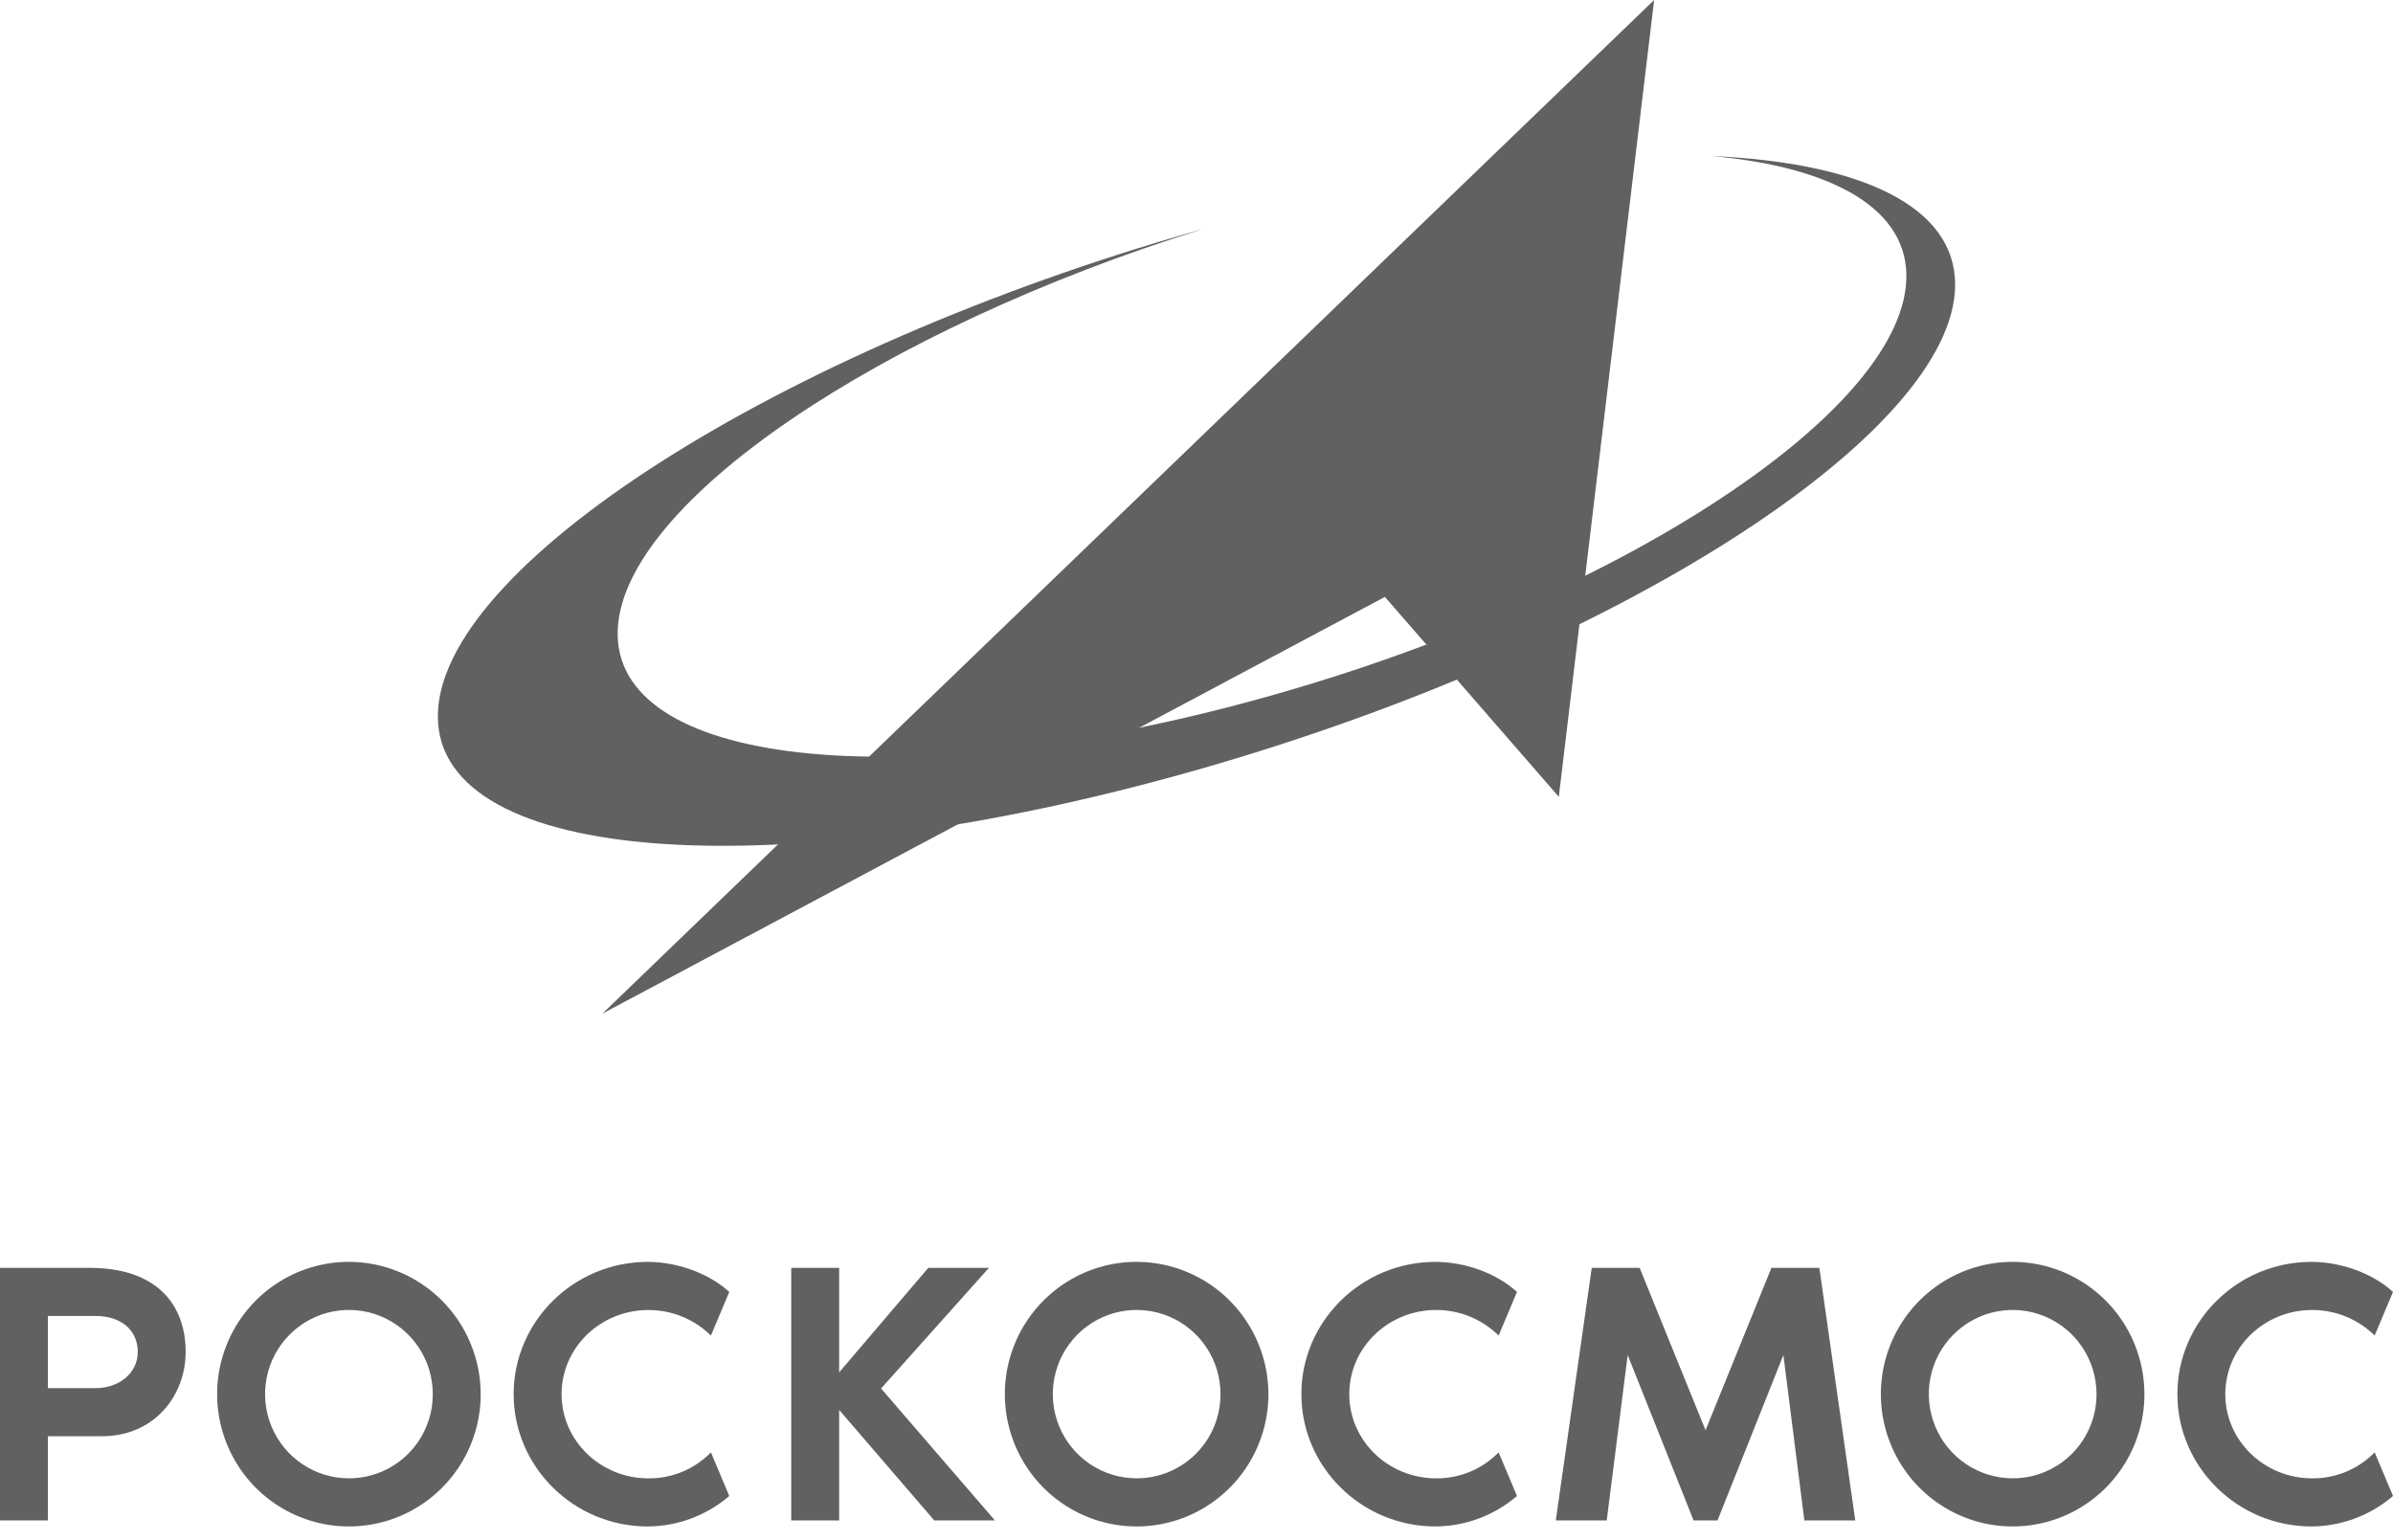 <?xml version="1.0" encoding="UTF-8"?> <svg xmlns="http://www.w3.org/2000/svg" width="160" height="103" viewBox="0 0 160 103" fill="none"><g clip-path="url(#clip0_1077_6552)"><path fill-rule="evenodd" clip-rule="evenodd" d="M80 15.435L80.435 15.314C58.785 22.06 41.655 33.617 41.303 42.105C40.926 51.191 59.912 53.322 83.7 46.868C107.488 40.415 127.083 27.812 127.459 18.727C127.654 14.02 122.643 11.181 114.464 10.434C124.462 10.882 130.724 13.808 130.724 19.03C130.724 28.986 108.01 43.519 80 51.491C51.99 59.464 29.275 57.849 29.275 47.894C29.275 37.94 51.99 23.406 80 15.436" fill="#616161"></path><path fill-rule="evenodd" clip-rule="evenodd" d="M40.279 67.778L110.598 0L104.224 53.28L92.597 39.913L40.279 67.778Z" fill="#616161"></path><path d="M12.413 90.409C12.413 93.272 10.361 96.037 6.809 96.037H3.204V101.666H0V84.779H6.006C10.386 84.779 12.413 87.141 12.413 90.409ZM9.21 90.409C9.21 88.824 7.959 87.996 6.407 87.996H3.204V92.82H6.407C7.96 92.82 9.21 91.815 9.21 90.409Z" fill="#616161"></path><path d="M32.14 93.22C32.141 94.97 31.625 96.681 30.657 98.136C29.689 99.591 28.313 100.725 26.703 101.396C25.093 102.066 23.321 102.241 21.612 101.9C19.902 101.559 18.332 100.717 17.099 99.48C15.867 98.243 15.027 96.666 14.687 94.95C14.347 93.234 14.521 91.455 15.188 89.838C15.855 88.222 16.984 86.84 18.433 85.867C19.882 84.895 21.586 84.376 23.329 84.376C25.664 84.38 27.903 85.313 29.554 86.971C31.206 88.628 32.136 90.875 32.14 93.22ZM28.936 93.22C28.936 92.107 28.607 91.019 27.991 90.093C27.374 89.168 26.499 88.447 25.474 88.021C24.45 87.595 23.323 87.484 22.235 87.701C21.148 87.918 20.149 88.454 19.365 89.242C18.581 90.029 18.047 91.032 17.831 92.123C17.615 93.215 17.726 94.347 18.15 95.375C18.574 96.404 19.292 97.283 20.214 97.902C21.136 98.52 22.22 98.851 23.328 98.851C24.065 98.852 24.795 98.708 25.476 98.425C26.157 98.143 26.776 97.728 27.297 97.205C27.818 96.682 28.231 96.061 28.512 95.377C28.794 94.693 28.938 93.96 28.936 93.22Z" fill="#616161"></path><path d="M47.535 97.118L48.76 100.034C47.239 101.34 45.305 102.061 43.304 102.07C38.373 102.07 34.344 98.098 34.344 93.223C34.344 88.348 38.373 84.379 43.304 84.379C45.181 84.379 47.335 85.082 48.76 86.389L47.534 89.305C46.417 88.207 44.917 87.594 43.355 87.597C40.151 87.597 37.548 90.107 37.548 93.223C37.548 96.339 40.151 98.854 43.355 98.854C44.132 98.861 44.902 98.711 45.62 98.413C46.339 98.115 46.99 97.674 47.535 97.118Z" fill="#616161"></path><path d="M66.521 101.666H62.466L56.107 94.278V101.666H52.904V84.779H56.107V91.766L62.066 84.779H66.121L58.91 92.845L66.521 101.666Z" fill="#616161"></path><path d="M84.808 93.22C84.809 94.97 84.292 96.681 83.325 98.136C82.356 99.591 80.981 100.726 79.37 101.396C77.76 102.066 75.989 102.241 74.279 101.9C72.57 101.559 70.999 100.716 69.767 99.479C68.534 98.242 67.695 96.665 67.355 94.949C67.015 93.233 67.189 91.454 67.856 89.837C68.524 88.22 69.653 86.838 71.103 85.867C72.552 84.894 74.256 84.376 75.999 84.376C78.334 84.38 80.572 85.313 82.223 86.971C83.874 88.628 84.804 90.876 84.808 93.22ZM81.605 93.22C81.605 92.107 81.276 91.019 80.659 90.093C80.043 89.168 79.167 88.447 78.143 88.021C77.118 87.595 75.991 87.484 74.904 87.701C73.816 87.918 72.817 88.455 72.034 89.242C71.25 90.029 70.716 91.032 70.5 92.124C70.284 93.216 70.395 94.348 70.819 95.376C71.243 96.405 71.962 97.284 72.884 97.902C73.806 98.521 74.89 98.851 75.999 98.851C76.735 98.852 77.465 98.707 78.146 98.425C78.827 98.142 79.445 97.727 79.966 97.204C80.487 96.681 80.9 96.06 81.181 95.376C81.462 94.692 81.606 93.96 81.604 93.22H81.605Z" fill="#616161"></path><path d="M100.201 97.118L101.428 100.033C99.906 101.338 97.973 102.059 95.972 102.069C91.041 102.069 87.012 98.097 87.012 93.222C87.012 88.347 91.041 84.378 95.972 84.378C97.849 84.378 100.001 85.081 101.428 86.388L100.201 89.303C99.085 88.206 97.584 87.593 96.022 87.595C92.819 87.595 90.215 90.106 90.215 93.222C90.215 96.338 92.819 98.853 96.022 98.853C96.799 98.86 97.569 98.71 98.287 98.412C99.005 98.114 99.656 97.674 100.201 97.118Z" fill="#616161"></path><path d="M124.046 101.666H120.642L119.24 90.609L114.837 101.666H113.235L108.83 90.609L107.428 101.666H104.023L106.427 84.779H109.63L114.036 95.636L118.441 84.779H121.645L124.046 101.666Z" fill="#616161"></path><path d="M143.38 93.22C143.381 94.97 142.865 96.681 141.897 98.136C140.929 99.591 139.553 100.725 137.943 101.396C136.333 102.066 134.561 102.241 132.852 101.9C131.143 101.559 129.572 100.717 128.34 99.48C127.107 98.243 126.268 96.666 125.927 94.95C125.587 93.234 125.761 91.455 126.428 89.838C127.095 88.222 128.224 86.84 129.674 85.867C131.123 84.895 132.826 84.376 134.569 84.376C136.904 84.379 139.143 85.312 140.795 86.97C142.447 88.628 143.376 90.875 143.38 93.22ZM140.177 93.22C140.176 92.107 139.847 91.019 139.231 90.093C138.615 89.168 137.739 88.447 136.715 88.021C135.69 87.595 134.563 87.484 133.475 87.701C132.388 87.918 131.389 88.455 130.605 89.242C129.821 90.029 129.288 91.032 129.071 92.124C128.855 93.216 128.966 94.348 129.391 95.376C129.815 96.405 130.534 97.284 131.456 97.902C132.378 98.521 133.462 98.851 134.57 98.851C135.307 98.852 136.037 98.708 136.718 98.425C137.399 98.142 138.018 97.728 138.538 97.205C139.059 96.681 139.472 96.06 139.753 95.376C140.035 94.693 140.179 93.96 140.177 93.22H140.177Z" fill="#616161"></path><path d="M158.774 97.118L160.001 100.033C158.479 101.338 156.545 102.06 154.544 102.069C149.614 102.069 145.584 98.097 145.584 93.222C145.584 88.347 149.613 84.378 154.544 84.378C156.422 84.378 158.573 85.081 160.001 86.388L158.774 89.303C157.658 88.206 156.157 87.593 154.595 87.595C151.391 87.595 148.788 90.106 148.788 93.222C148.788 96.338 151.391 98.853 154.595 98.853C155.372 98.86 156.142 98.71 156.86 98.412C157.578 98.114 158.229 97.674 158.774 97.118Z" fill="#616161"></path></g><defs><clipPath id="clip0_1077_6552"><rect width="160" height="102.069" fill="white"></rect></clipPath></defs></svg> 